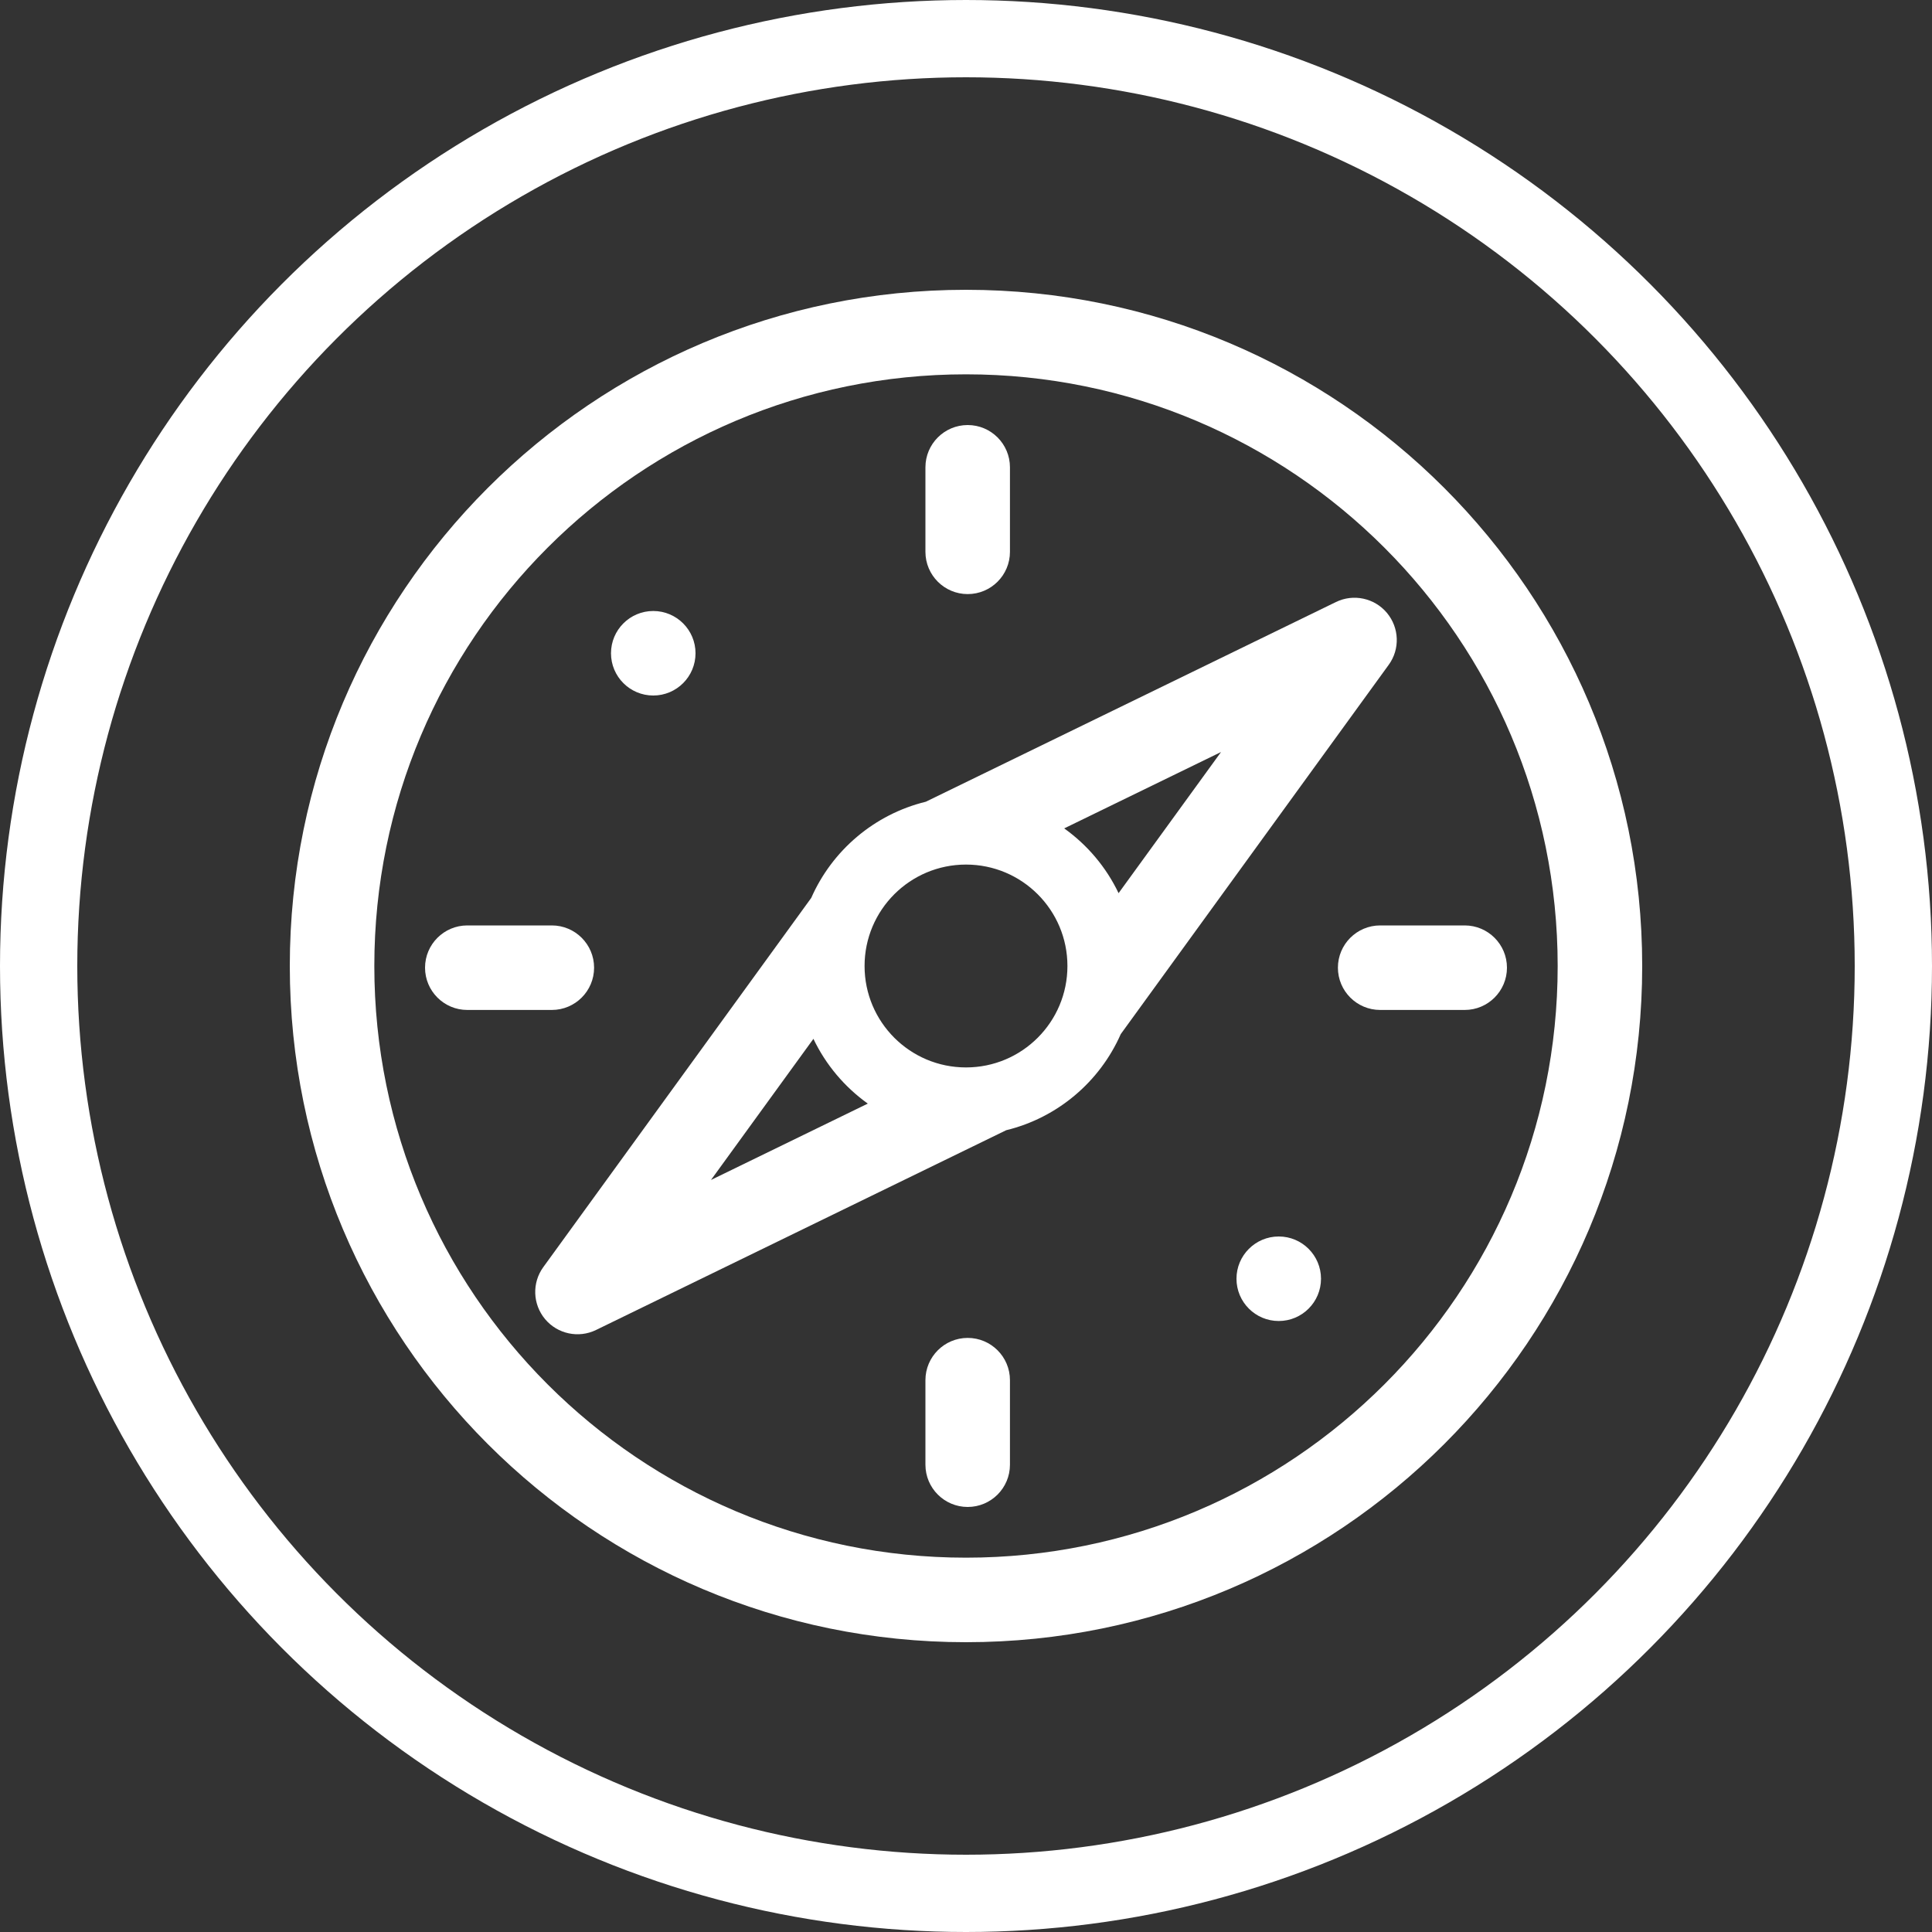 <svg width="40" height="40" viewBox="0 0 40 40" fill="none" xmlns="http://www.w3.org/2000/svg">
<rect x="0" y="0" width="40" height="40" fill="#333333" stroke="none"/>
<circle cx="20" cy="20" r="19.2" stroke="white" stroke-width="1.6"></circle>
<path d="M20.035 8.8C19.552 8.8 19.16 9.192 19.16 9.675V11.425C19.16 11.908 19.552 12.3 20.035 12.3C20.518 12.3 20.91 11.908 20.91 11.425V9.675C20.91 9.192 20.518 8.8 20.035 8.8Z" fill="white"></path>
<path d="M19.16 28.575C19.16 28.092 19.552 27.7 20.035 27.7C20.518 27.7 20.91 28.092 20.91 28.575V30.325C20.91 30.808 20.518 31.2 20.035 31.2C19.552 31.2 19.16 30.808 19.16 30.325V28.575Z" fill="white"></path>
<path d="M9.675 19.16C9.192 19.16 8.8 19.552 8.8 20.035C8.8 20.518 9.192 20.91 9.675 20.91H11.425C11.908 20.91 12.3 20.518 12.3 20.035C12.3 19.552 11.908 19.16 11.425 19.16H9.675Z" fill="white"></path>
<path d="M27.7 20.035C27.7 19.552 28.092 19.16 28.575 19.16H30.325C30.808 19.16 31.2 19.552 31.2 20.035C31.2 20.518 30.808 20.91 30.325 20.91H28.575C28.092 20.91 27.7 20.518 27.7 20.035Z" fill="white"></path>
<path d="M26.475 27.35C26.958 27.35 27.35 26.958 27.35 26.475C27.35 25.992 26.958 25.6 26.475 25.6C25.992 25.6 25.6 25.992 25.6 26.475C25.6 26.958 25.992 27.35 26.475 27.35Z" fill="white"></path>
<path d="M14.4 13.525C14.4 14.008 14.008 14.4 13.525 14.4C13.042 14.4 12.65 14.008 12.65 13.525C12.65 13.042 13.042 12.65 13.525 12.65C14.008 12.65 14.4 13.042 14.4 13.525Z" fill="white"></path>
<path fill-rule="evenodd" clip-rule="evenodd" d="M28.714 12.688C28.456 12.381 28.021 12.288 27.66 12.464L19.168 16.599C18.103 16.859 17.229 17.606 16.796 18.59L11.248 26.235C11.012 26.56 11.028 27.004 11.286 27.312C11.544 27.619 11.979 27.712 12.34 27.536L20.832 23.4C21.897 23.141 22.771 22.394 23.204 21.41L28.752 13.764C28.988 13.44 28.972 12.996 28.714 12.688ZM23.159 18.492L25.28 15.57L22.033 17.151C22.513 17.494 22.903 17.955 23.159 18.492ZM16.841 21.508C17.097 22.045 17.487 22.506 17.967 22.849L14.72 24.43L16.841 21.508ZM22.1 20C22.1 21.16 21.16 22.1 20 22.1C18.84 22.1 17.9 21.16 17.9 20C17.9 18.84 18.84 17.9 20 17.9C21.16 17.9 22.1 18.84 22.1 20Z" fill="white"></path>
<path fill-rule="evenodd" clip-rule="evenodd" d="M34 20C34 27.732 27.732 34 20 34C12.268 34 6 27.732 6 20C6 12.268 12.268 6 20 6C27.732 6 34 12.268 34 20ZM32.25 20C32.25 26.765 26.765 32.25 20 32.25C13.235 32.25 7.75 26.765 7.75 20C7.75 13.235 13.235 7.75 20 7.75C26.765 7.75 32.25 13.235 32.25 20Z" fill="white"></path>
</svg>
